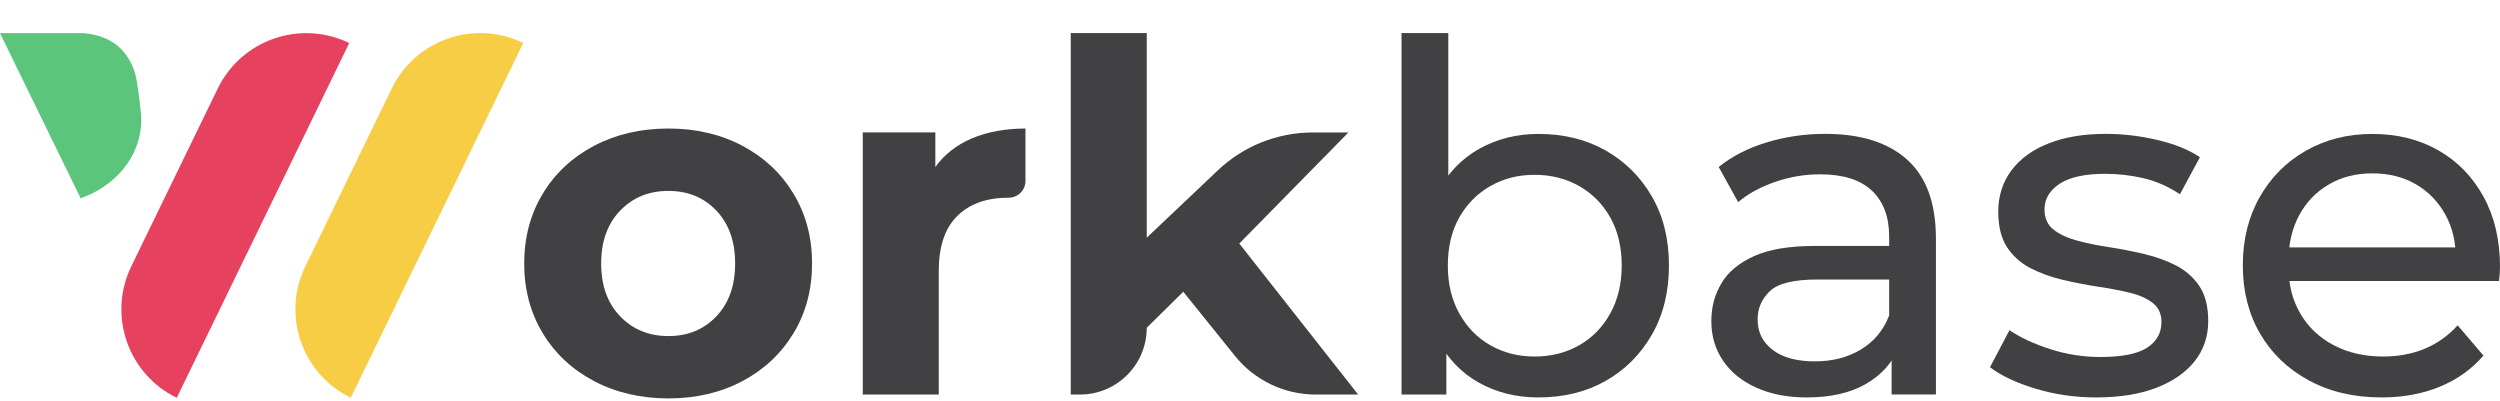 <svg width="243" height="39" viewBox="0 0 243 39" fill="none" xmlns="http://www.w3.org/2000/svg">
	<path d="M33.946 4.184L17.179 38.668C12.433 36.361 10.454 30.636 12.761 25.891L21.168 8.601C23.475 3.856 29.201 1.876 33.946 4.184Z" fill="#E74160"/>
	<path d="M50.861 4.18L34.094 38.664C29.348 36.357 27.369 30.632 29.676 25.887L38.083 8.597C40.39 3.852 46.116 1.872 50.861 4.18Z" fill="#F8CD46"/>
	<path d="M8.77 18.895L7.839 19.277L0 3.223H8.129C11.168 3.482 12.504 5.211 13.096 7.016C13.373 7.861 13.647 10.533 13.647 10.533C14.181 13.941 12.236 17.277 8.768 18.896L8.77 18.895Z" fill="#5BC67B"/>
	<path d="M57.746 37.044C55.615 35.925 53.95 34.369 52.75 32.379C51.551 30.392 50.952 28.133 50.952 25.608C50.952 23.084 51.551 20.825 52.75 18.838C53.95 16.85 55.615 15.294 57.746 14.172C59.878 13.053 62.285 12.492 64.966 12.492C67.648 12.492 70.048 13.053 72.163 14.172C74.277 15.294 75.934 16.848 77.135 18.838C78.334 20.825 78.933 23.084 78.933 25.608C78.933 28.133 78.334 30.392 77.135 32.379C75.936 34.367 74.277 35.923 72.163 37.044C70.048 38.166 67.648 38.725 64.966 38.725C62.285 38.725 59.876 38.164 57.746 37.044ZM69.631 30.748C70.845 29.47 71.454 27.757 71.454 25.61C71.454 23.464 70.845 21.751 69.631 20.473C68.415 19.194 66.862 18.556 64.966 18.556C63.071 18.556 61.509 19.194 60.28 20.473C59.048 21.751 58.434 23.464 58.434 25.61C58.434 27.757 59.048 29.47 60.28 30.748C61.511 32.027 63.073 32.665 64.966 32.665C66.859 32.665 68.415 32.027 69.631 30.748Z" fill="#414042"/>
	<path d="M94.491 13.442C95.991 12.81 97.718 12.494 99.676 12.494V17.587C99.676 18.494 98.935 19.22 98.028 19.218C98.026 19.218 98.021 19.218 98.019 19.218C95.905 19.218 94.246 19.809 93.047 20.993C91.848 22.177 91.248 23.951 91.248 26.32V38.346H83.861V12.872H90.915V16.235C91.799 15.004 92.991 14.073 94.491 13.442Z" fill="#414042"/>
	<path d="M115.016 28.356L111.464 31.86C111.464 35.442 108.559 38.348 104.977 38.348H104.077V3.215H111.464V23.102L118.383 16.548C120.872 14.189 124.172 12.876 127.599 12.876H131.065L120.459 23.671L132.013 38.35H127.881C124.836 38.35 121.952 36.97 120.042 34.598L115.014 28.358L115.016 28.356Z" fill="#414042"/>
	<path d="M136.229 38.346V3.213H140.774V19.928L140.301 25.752L140.585 31.575V38.346H136.229ZM149.534 38.631C147.388 38.631 145.454 38.15 143.735 37.187C142.014 36.225 140.658 34.796 139.663 32.903C138.668 31.01 138.172 28.642 138.172 25.801C138.172 22.96 138.685 20.592 139.71 18.699C140.735 16.806 142.108 15.386 143.829 14.438C145.55 13.491 147.452 13.018 149.534 13.018C151.997 13.018 154.174 13.555 156.069 14.627C157.962 15.702 159.462 17.193 160.566 19.101C161.671 21.011 162.223 23.244 162.223 25.801C162.223 28.358 161.671 30.599 160.566 32.525C159.462 34.45 157.962 35.95 156.069 37.022C154.176 38.096 151.997 38.631 149.534 38.631ZM149.156 34.654C150.766 34.654 152.21 34.291 153.488 33.565C154.767 32.838 155.777 31.805 156.518 30.464C157.259 29.123 157.631 27.567 157.631 25.801C157.631 24.035 157.259 22.447 156.518 21.136C155.777 19.827 154.767 18.809 153.488 18.082C152.21 17.356 150.766 16.993 149.156 16.993C147.547 16.993 146.15 17.356 144.871 18.082C143.593 18.809 142.583 19.827 141.842 21.136C141.1 22.447 140.729 24 140.729 25.801C140.729 27.602 141.1 29.123 141.842 30.464C142.583 31.807 143.593 32.84 144.871 33.565C146.15 34.291 147.577 34.654 149.156 34.654Z" fill="#414042"/>
	<path d="M175.623 38.632C173.76 38.632 172.127 38.316 170.722 37.684C169.316 37.052 168.235 36.178 167.479 35.056C166.72 33.937 166.342 32.664 166.342 31.244C166.342 29.824 166.665 28.657 167.314 27.55C167.96 26.446 169.018 25.563 170.485 24.899C171.953 24.235 173.934 23.904 176.427 23.904H184.381V27.17H176.616C174.342 27.17 172.812 27.548 172.024 28.307C171.235 29.065 170.84 29.981 170.84 31.053C170.84 32.284 171.33 33.27 172.307 34.012C173.285 34.753 174.643 35.125 176.379 35.125C178.116 35.125 179.575 34.747 180.853 33.988C182.132 33.23 183.056 32.125 183.623 30.675L184.523 33.799C183.924 35.284 182.866 36.459 181.352 37.327C179.837 38.196 177.926 38.63 175.623 38.63V38.632ZM183.864 38.346V33.043L183.627 32.048V23.004C183.627 21.078 183.066 19.587 181.947 18.53C180.825 17.473 179.145 16.944 176.904 16.944C175.419 16.944 173.968 17.189 172.548 17.679C171.128 18.169 169.926 18.824 168.949 19.643L167.056 16.233C168.349 15.191 169.905 14.393 171.719 13.841C173.534 13.289 175.436 13.012 177.424 13.012C180.864 13.012 183.515 13.848 185.378 15.521C187.241 17.195 188.172 19.753 188.172 23.193V38.344H183.864V38.346Z" fill="#414042"/>
	<path d="M203.795 38.632C201.711 38.632 199.73 38.348 197.854 37.779C195.976 37.211 194.5 36.517 193.427 35.694L195.321 32.095C196.393 32.821 197.719 33.438 199.298 33.941C200.875 34.446 202.487 34.7 204.128 34.7C206.243 34.7 207.766 34.401 208.697 33.799C209.627 33.2 210.093 32.364 210.093 31.289C210.093 30.501 209.81 29.884 209.24 29.444C208.673 29.001 207.921 28.67 206.991 28.449C206.06 28.227 205.027 28.03 203.89 27.858C202.753 27.684 201.617 27.465 200.48 27.196C199.343 26.927 198.301 26.549 197.355 26.059C196.408 25.569 195.651 24.892 195.082 24.022C194.515 23.154 194.229 21.994 194.229 20.541C194.229 19.088 194.654 17.7 195.508 16.564C196.361 15.427 197.566 14.55 199.13 13.936C200.693 13.321 202.547 13.012 204.694 13.012C206.335 13.012 208.001 13.209 209.69 13.603C211.378 13.998 212.76 14.557 213.832 15.283L211.89 18.882C210.753 18.124 209.569 17.604 208.338 17.32C207.107 17.036 205.875 16.895 204.644 16.895C202.657 16.895 201.172 17.219 200.194 17.866C199.214 18.513 198.726 19.342 198.726 20.352C198.726 21.205 199.019 21.86 199.603 22.316C200.188 22.774 200.944 23.128 201.877 23.382C202.807 23.635 203.841 23.848 204.977 24.02C206.114 24.194 207.251 24.415 208.387 24.682C209.524 24.95 210.558 25.32 211.488 25.795C212.418 26.268 213.177 26.932 213.761 27.782C214.346 28.636 214.638 29.77 214.638 31.193C214.638 32.708 214.196 34.018 213.312 35.123C212.427 36.227 211.181 37.087 209.571 37.703C207.962 38.318 206.037 38.627 203.795 38.627V38.632Z" fill="#414042"/>
	<path d="M231.495 38.631C228.812 38.631 226.452 38.079 224.417 36.974C222.38 35.87 220.803 34.355 219.681 32.43C218.56 30.504 218.001 28.296 218.001 25.801C218.001 23.306 218.545 21.097 219.634 19.172C220.723 17.246 222.221 15.738 224.131 14.651C226.042 13.561 228.195 13.018 230.595 13.018C232.995 13.018 235.172 13.555 237.035 14.627C238.898 15.701 240.357 17.208 241.414 19.148C242.471 21.088 243 23.355 243 25.943C243 26.132 242.991 26.353 242.976 26.604C242.959 26.858 242.936 27.094 242.905 27.314H221.551V24.047H240.537L238.692 25.184C238.722 23.575 238.391 22.139 237.697 20.876C237.003 19.614 236.047 18.626 234.832 17.917C233.616 17.206 232.204 16.851 230.595 16.851C228.986 16.851 227.613 17.206 226.381 17.917C225.15 18.628 224.187 19.621 223.493 20.899C222.799 22.178 222.451 23.639 222.451 25.279V26.037C222.451 27.711 222.838 29.202 223.611 30.511C224.385 31.822 225.466 32.838 226.854 33.564C228.242 34.291 229.837 34.654 231.637 34.654C233.12 34.654 234.469 34.402 235.686 33.895C236.9 33.39 237.965 32.634 238.881 31.622L241.391 34.557C240.254 35.883 238.84 36.893 237.153 37.587C235.464 38.281 233.578 38.629 231.495 38.629V38.631Z" fill="#414042"/>
</svg>
